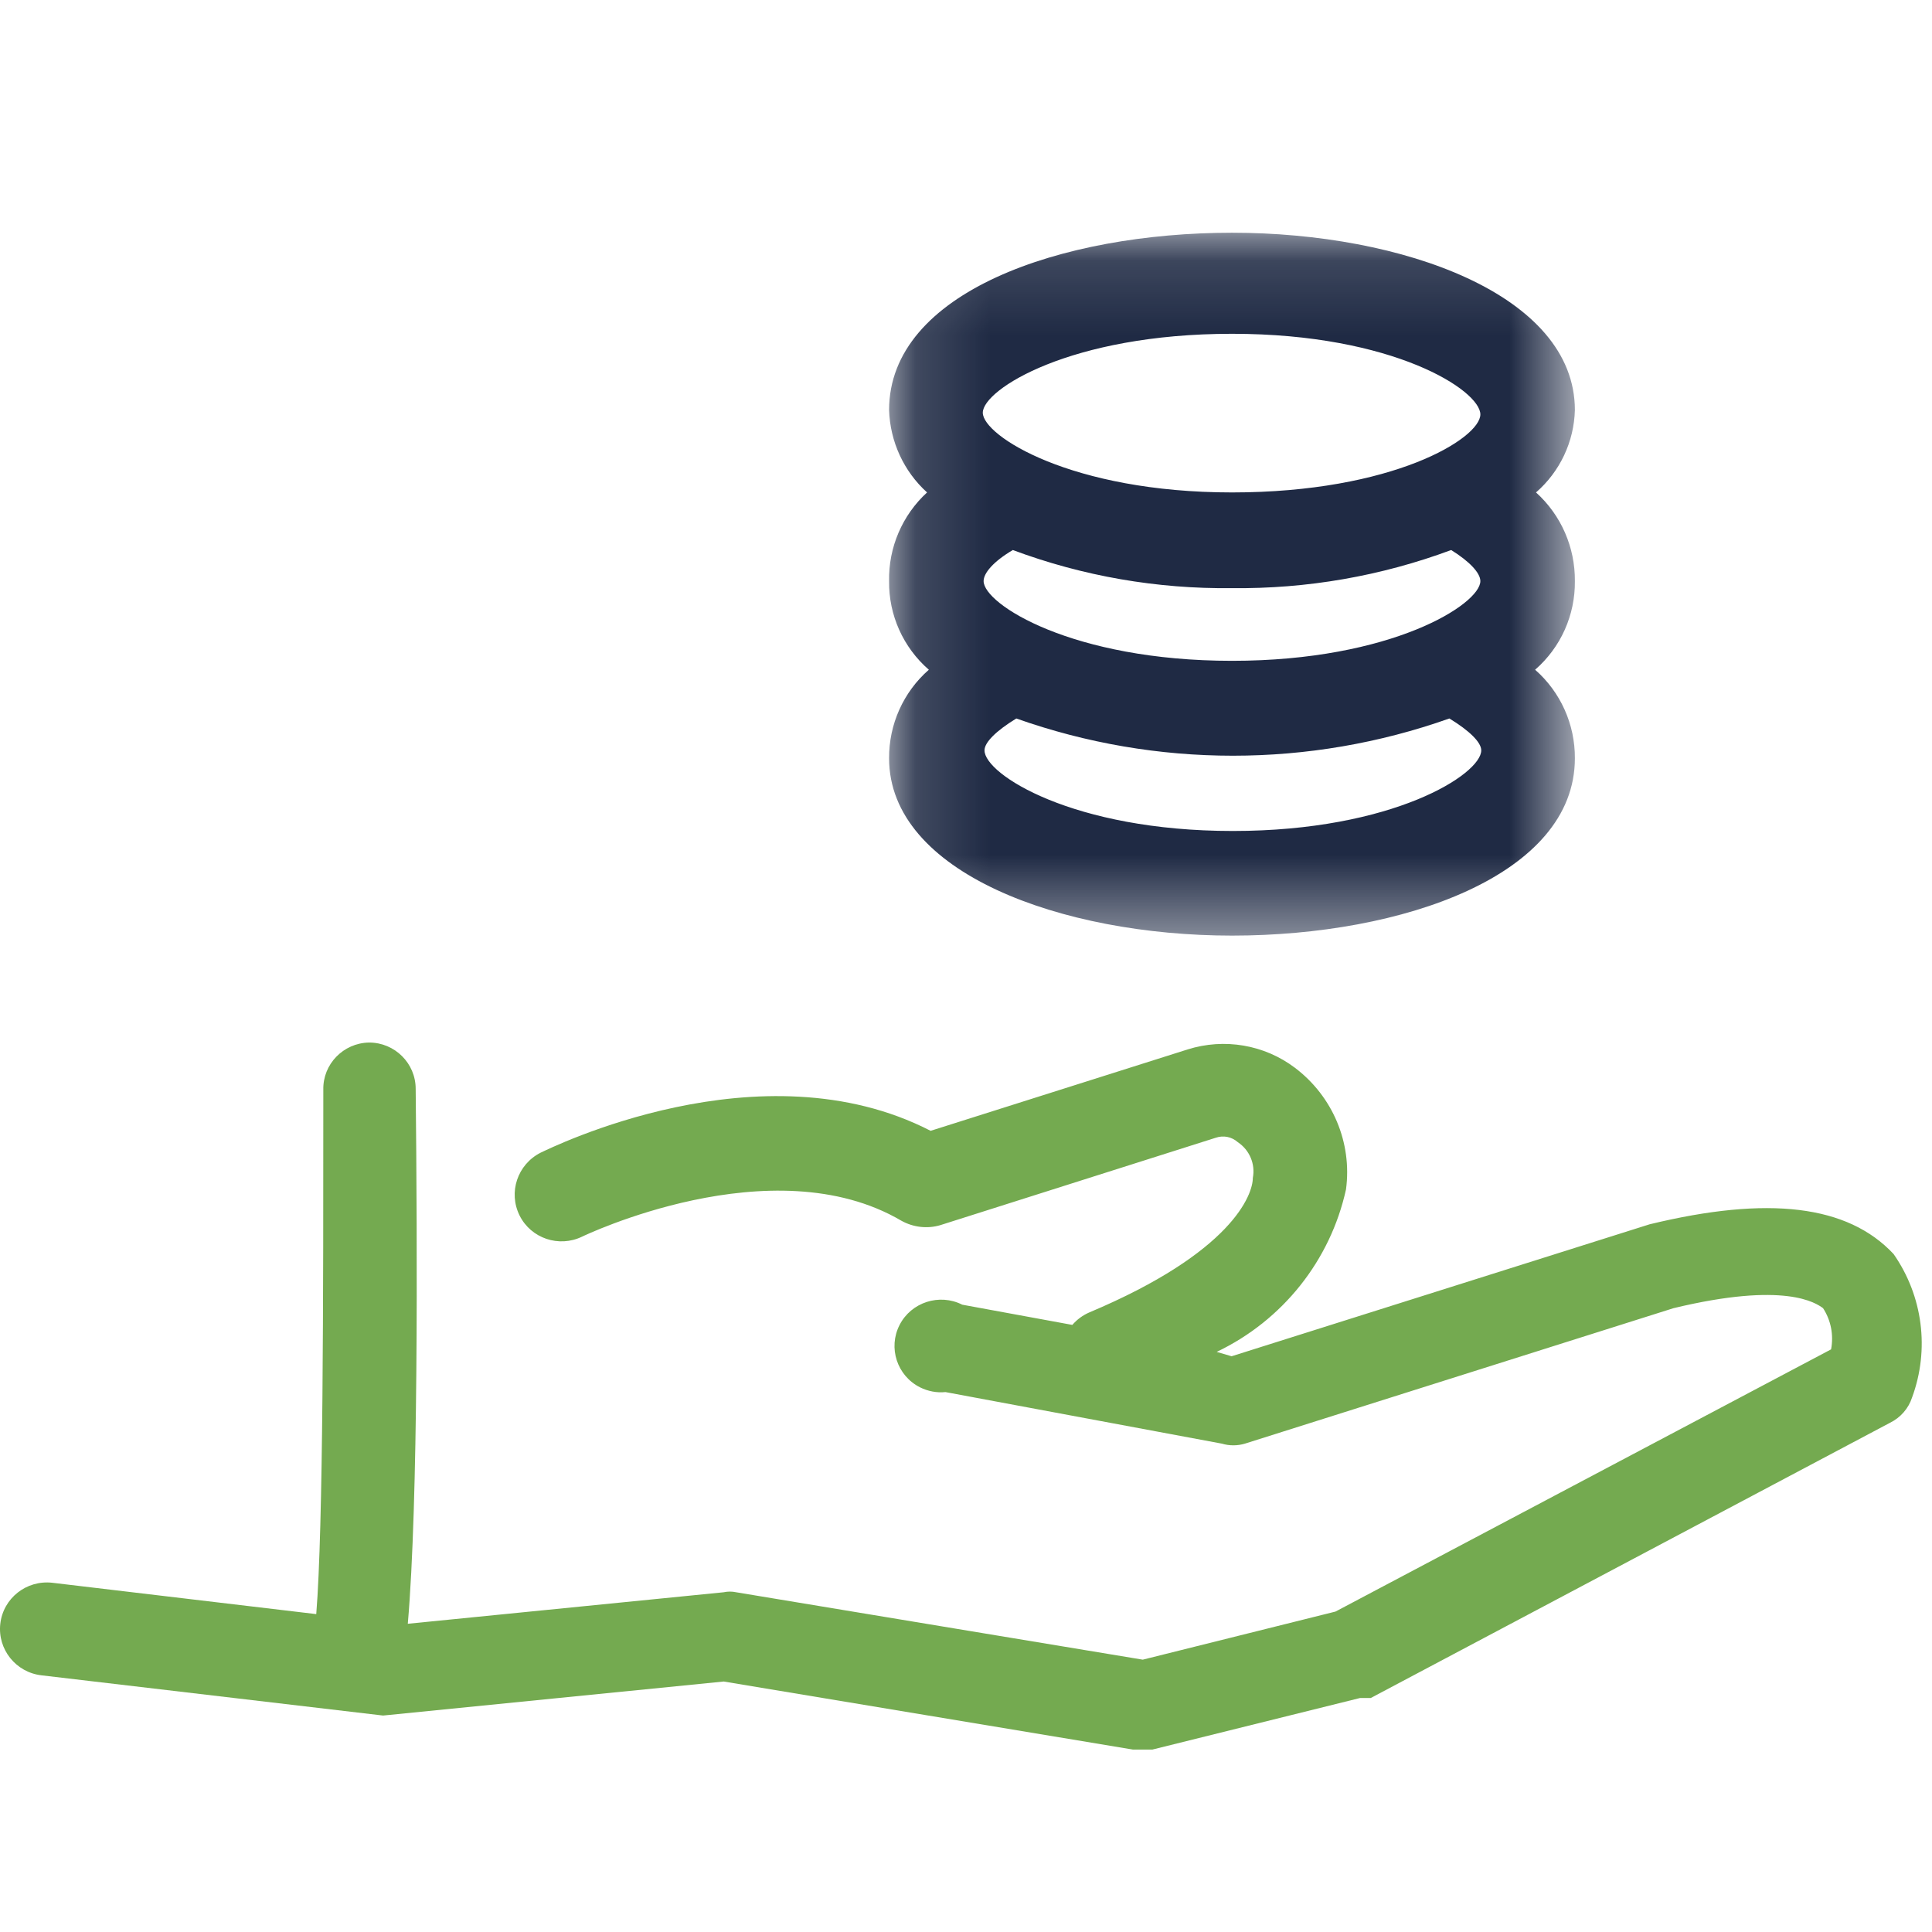 <?xml version="1.0" encoding="UTF-8"?>
<svg width="26px" height="26px" viewBox="0 0 26 26" version="1.1" xmlns="http://www.w3.org/2000/svg" xmlns:xlink="http://www.w3.org/1999/xlink">
    <!-- Generator: Sketch 53.2 (72643) - https://sketchapp.com -->
    <title>Business-Loans-green-blue</title>
    <desc>Created with Sketch.</desc>
    <defs>
        <polygon id="path-1" points="0.147 0.132 9.376 0.132 9.376 9.591 0.147 9.591"></polygon>
    </defs>
    <g id="Business-Loans-green-blue" stroke="none" stroke-width="1" fill="none" fill-rule="evenodd">
        <g id="Business-Loans-(Nav-Clickable-Dark)" transform="translate(0, 3)">
            <path d="M25.483,13.876 C24.866,13.217 23.8,13.088 22.2,13.476 L16.574,15.252 L16.374,15.193 C17.262,14.769 17.904,13.962 18.114,13.006 C18.198,12.378 17.935,11.754 17.427,11.37 C17.016,11.059 16.476,10.967 15.982,11.123 L12.524,12.218 C10.237,11.041 7.407,12.452 7.276,12.512 C6.964,12.67 6.837,13.046 6.993,13.359 C7.147,13.666 7.522,13.793 7.834,13.642 C7.834,13.642 10.392,12.405 12.132,13.429 C12.291,13.517 12.479,13.539 12.653,13.488 L16.362,12.311 C16.464,12.276 16.576,12.298 16.658,12.371 C16.817,12.477 16.896,12.667 16.86,12.852 C16.86,13.076 16.586,13.852 14.655,14.664 C14.569,14.702 14.493,14.758 14.431,14.83 L12.95,14.558 C12.642,14.402 12.262,14.525 12.106,14.831 C11.949,15.138 12.072,15.514 12.381,15.67 C12.488,15.723 12.606,15.746 12.724,15.734 L16.444,16.428 C16.544,16.458 16.652,16.458 16.753,16.428 L22.521,14.605 C24.026,14.242 24.439,14.536 24.534,14.605 C24.641,14.77 24.678,14.967 24.642,15.159 L17.972,18.688 L15.379,19.335 L9.907,18.428 C9.851,18.416 9.795,18.416 9.739,18.428 L5.488,18.852 C5.63,17.218 5.617,13.817 5.594,11.653 C5.594,11.309 5.313,11.03 4.967,11.03 C4.62,11.036 4.344,11.321 4.351,11.664 L4.351,11.666 C4.351,14.464 4.351,17.546 4.256,18.722 L0.703,18.3 C0.356,18.261 0.043,18.508 0.004,18.852 C-0.035,19.196 0.214,19.507 0.56,19.546 L5.155,20.087 L9.739,19.629 L15.247,20.545 L15.508,20.545 L18.303,19.851 L18.447,19.851 L25.435,16.147 C25.576,16.078 25.684,15.955 25.732,15.806 C25.97,15.16 25.877,14.44 25.483,13.876" id="Fill-1" fill="#74AA50"></path>
            <g id="Group-5" transform="translate(11.818, 0)">
                <mask id="mask-2" fill="white">
                    <use xlink:href="#path-1"></use>
                </mask>
                <g id="Clip-4"></g>
                <path d="M8.116,7.098 C8.116,7.42 6.926,8.183 4.773,8.183 C2.621,8.183 1.431,7.42 1.431,7.098 C1.431,6.991 1.586,6.836 1.859,6.669 C3.745,7.337 5.802,7.337 7.687,6.669 C7.961,6.836 8.116,6.991 8.116,7.098 M4.762,4.915 C5.768,4.926 6.767,4.753 7.711,4.402 C7.961,4.557 8.104,4.712 8.104,4.82 C8.104,5.13 6.914,5.893 4.762,5.893 C2.609,5.893 1.419,5.13 1.419,4.82 C1.419,4.712 1.55,4.557 1.812,4.402 C2.755,4.754 3.755,4.927 4.762,4.915 M4.762,1.492 C6.938,1.492 8.104,2.255 8.104,2.577 C8.104,2.899 6.926,3.627 4.762,3.627 C2.597,3.627 1.408,2.864 1.408,2.554 C1.408,2.243 2.585,1.492 4.762,1.492 M9.376,4.82 C9.38,4.365 9.19,3.931 8.853,3.627 C9.175,3.347 9.365,2.945 9.376,2.518 C9.376,0.967 7.057,0.132 4.762,0.132 C2.466,0.132 0.147,0.931 0.147,2.518 C0.16,2.942 0.344,3.343 0.658,3.627 C0.325,3.932 0.138,4.367 0.147,4.82 C0.141,5.278 0.337,5.713 0.682,6.013 C0.339,6.313 0.144,6.748 0.147,7.205 C0.147,8.744 2.466,9.591 4.762,9.591 C7.057,9.591 9.376,8.78 9.376,7.205 C9.379,6.748 9.183,6.313 8.841,6.013 C9.186,5.713 9.381,5.278 9.376,4.82" id="Fill-3" fill="#1F2A44" mask="url(#mask-2)"></path>
            </g>
        </g>
    </g>
</svg>
